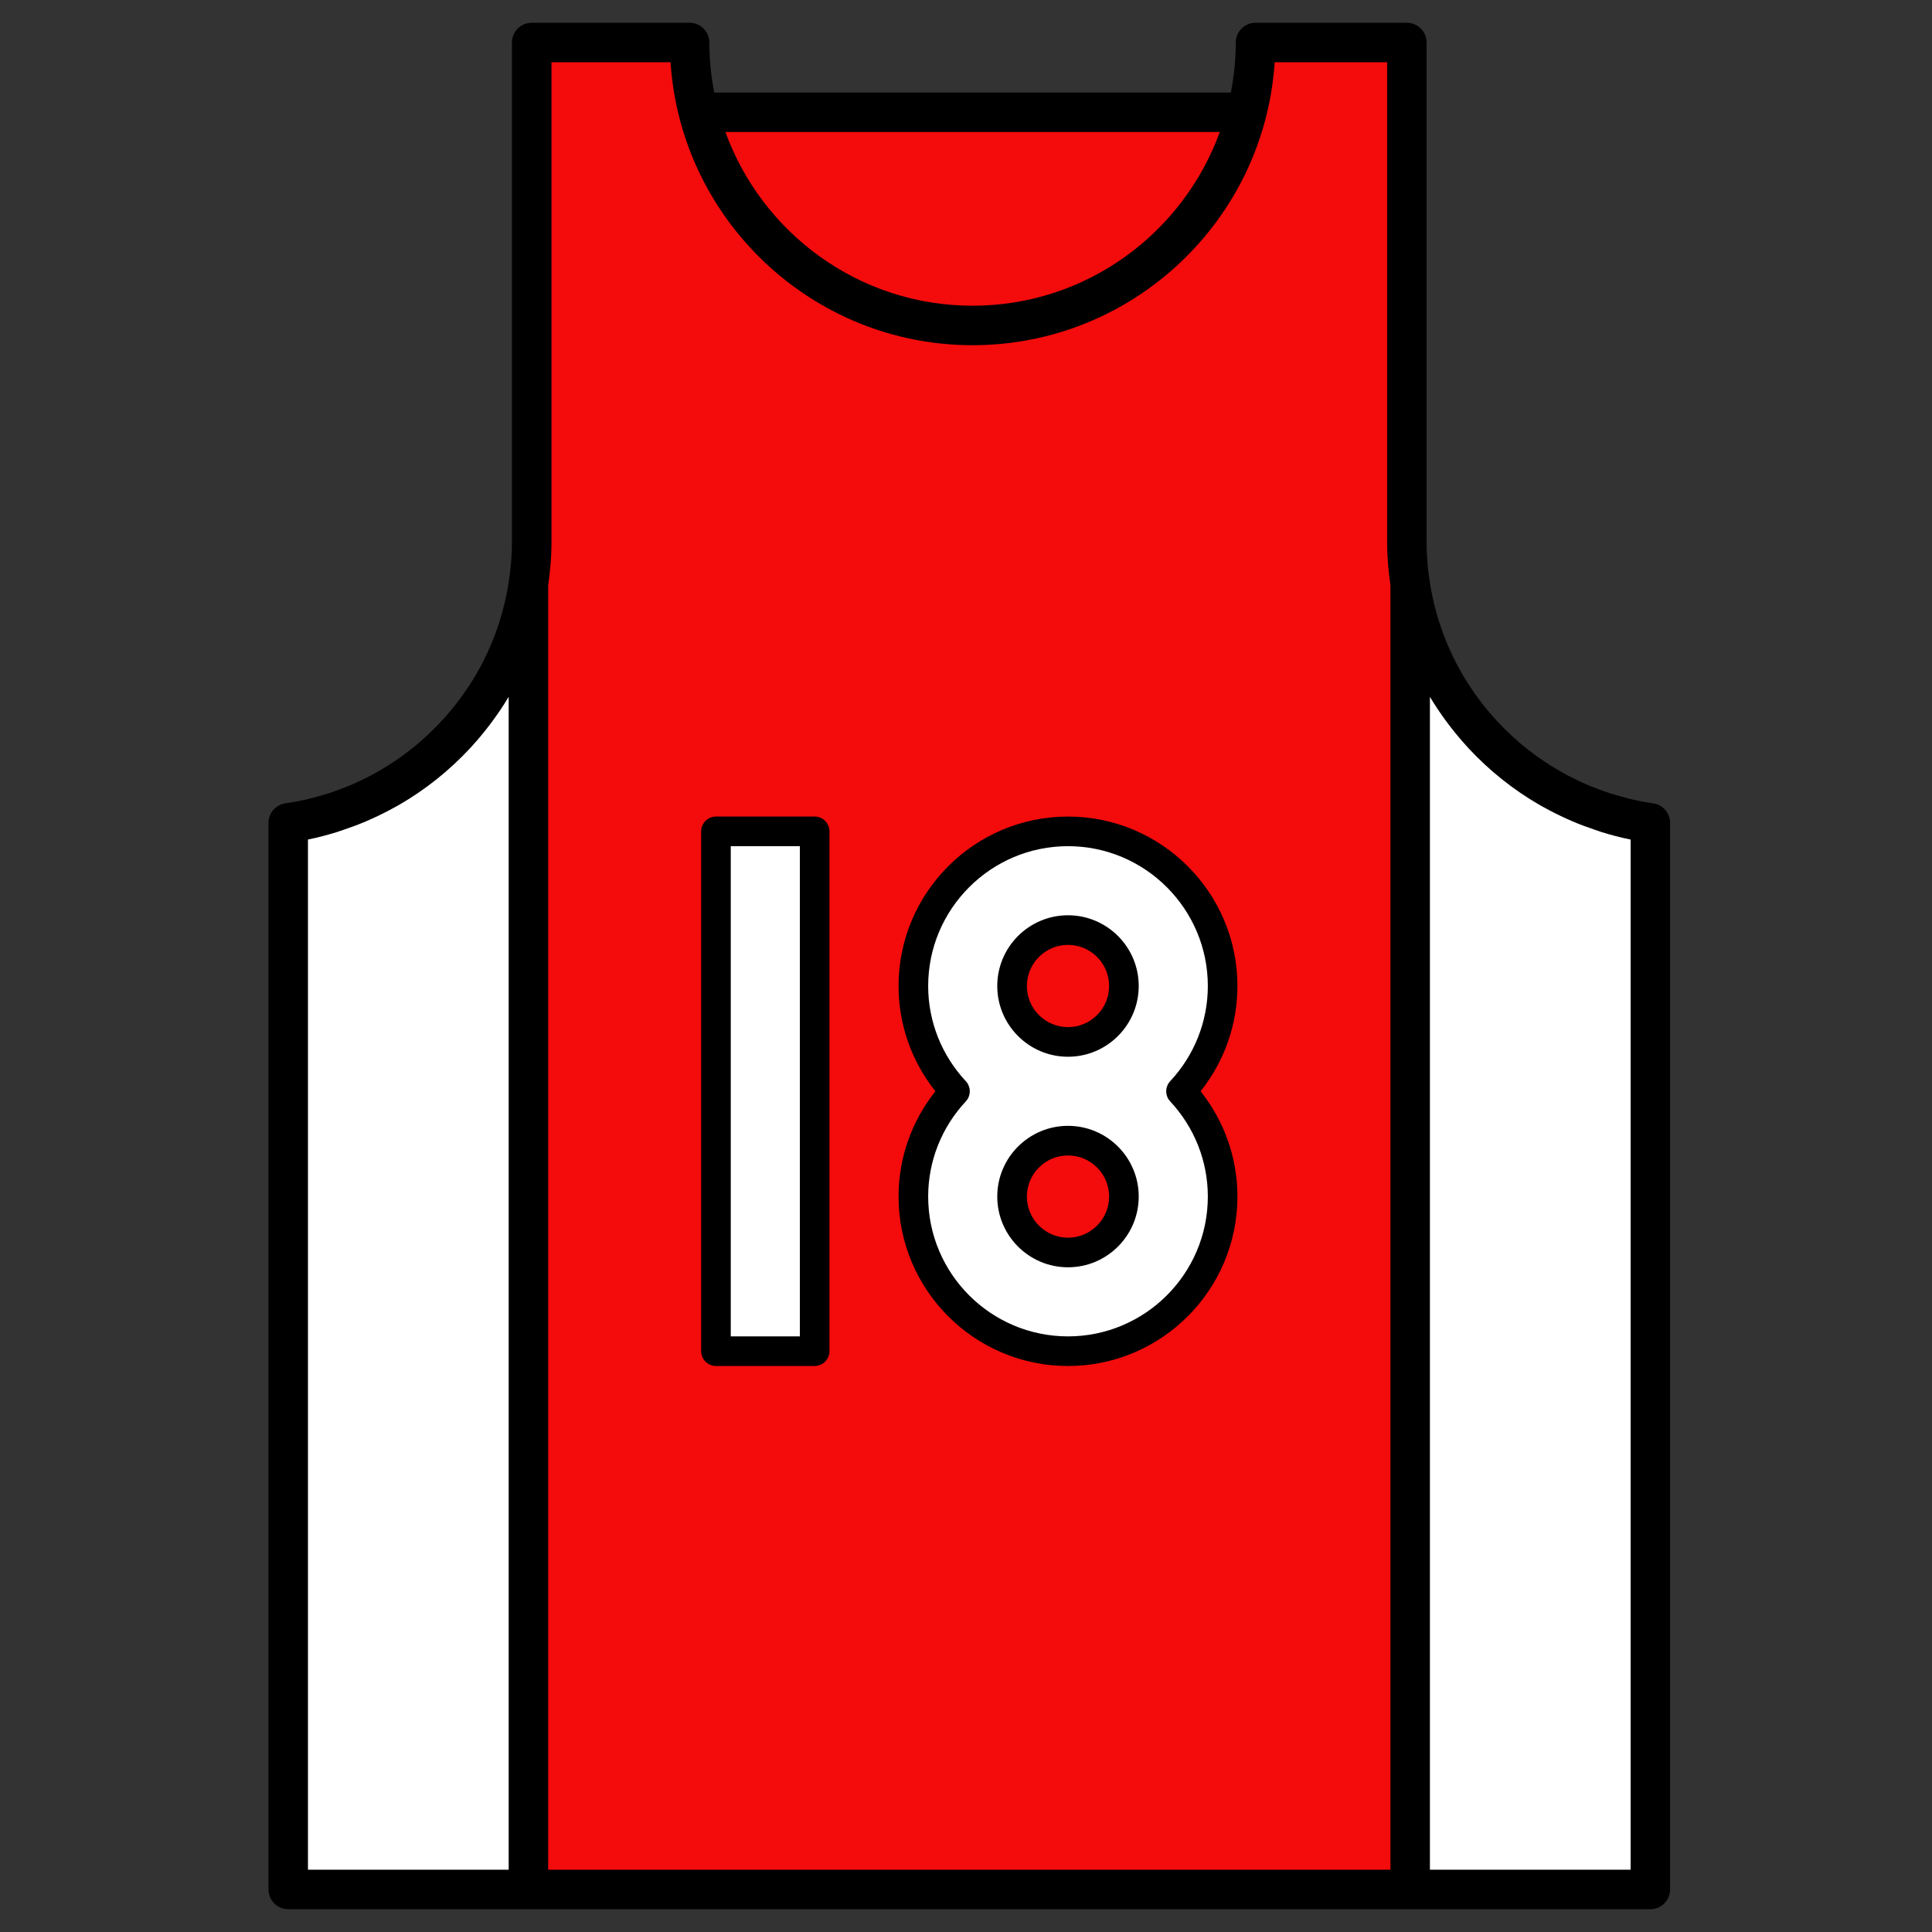 <?xml version="1.0" encoding="utf-8"?>
<!-- Generator: Adobe Illustrator 22.1.0, SVG Export Plug-In . SVG Version: 6.00 Build 0)  -->
<svg version="1.1" xmlns="http://www.w3.org/2000/svg" xmlns:xlink="http://www.w3.org/1999/xlink" x="0px" y="0px"
	 viewBox="22.366 337.079 100 100" enable-background="new 22.366 337.079 100 100" xml:space="preserve">
<rect x="22.366" y="337.079" width="100" height="100" fill="#333333" stroke="none"/>
<g id="background">
	<path fill="#F40B0B" d="M95.015,365.185V339.28h-7.833c0,1.248-0.173,2.453-0.467,3.61H58.358c-0.294-1.157-0.467-2.362-0.467-3.61
		h-8.174v25.905c0,7.36-5.508,13.481-12.603,14.485v55.208h70.504V379.67C100.524,378.666,95.015,372.546,95.015,365.185z"/>
</g>
<g id="pattern-1_1_">
	<rect x="59.254" y="380.11" fill="#FFFFFF" width="5.109" height="26.907"/>
	<path fill="#FFFFFF" d="M85.479,388.114c0-4.42-3.583-8.004-8.004-8.004s-8.004,3.583-8.004,8.004c0,2.108,0.821,4.02,2.153,5.449
		c-1.332,1.429-2.153,3.341-2.153,5.449c0,4.42,3.583,8.004,8.004,8.004s8.004-3.583,8.004-8.004c0-2.108-0.821-4.02-2.153-5.449
		C84.658,392.134,85.479,390.222,85.479,388.114z M77.475,401.908c-1.599,0-2.895-1.296-2.895-2.895
		c0-1.599,1.296-2.895,2.895-2.895s2.895,1.296,2.895,2.895C80.37,400.612,79.074,401.908,77.475,401.908z M77.475,391.009
		c-1.599,0-2.895-1.296-2.895-2.895c0-1.599,1.296-2.895,2.895-2.895s2.895,1.296,2.895,2.895
		C80.37,389.713,79.074,391.009,77.475,391.009z"/>
	<path fill="#FFFFFF" d="M95.186,367.309v67.569h12.432V379.67C101.22,378.765,96.127,373.693,95.186,367.309z"/>
	<path fill="#FFFFFF" d="M37.114,379.67v55.208h12.432v-67.569C48.605,373.693,43.512,378.765,37.114,379.67z"/>
</g>
<g id="pattern-2_1_">
	<g>
		<path d="M64.533,379.344h-5.109c-0.423,0-0.766,0.343-0.766,0.766v26.906c0,0.423,0.343,0.766,0.766,0.766h5.109
			c0.423,0,0.766-0.343,0.766-0.766V380.11C65.299,379.687,64.956,379.344,64.533,379.344z M63.766,406.25H60.19v-25.374h3.576
			V406.25z"/>
		<path d="M77.645,395.352c-2.019,0-3.661,1.642-3.661,3.661c0,2.019,1.642,3.661,3.661,3.661c2.019,0,3.661-1.642,3.661-3.661
			C81.307,396.994,79.664,395.352,77.645,395.352z M77.645,401.141c-1.173,0-2.128-0.955-2.128-2.128
			c0-1.173,0.955-2.128,2.128-2.128c1.174,0,2.129,0.955,2.129,2.128C79.774,400.186,78.819,401.141,77.645,401.141z"/>
		<path d="M77.645,379.344c-4.836,0-8.77,3.934-8.77,8.77c0,1.989,0.674,3.9,1.908,5.45c-1.235,1.55-1.908,3.459-1.908,5.449
			c0,4.835,3.934,8.77,8.77,8.77c4.836,0,8.77-3.934,8.77-8.77c0-1.99-0.673-3.899-1.908-5.449c1.235-1.551,1.908-3.461,1.908-5.45
			C86.416,383.278,82.481,379.344,77.645,379.344z M82.935,394.087c1.256,1.347,1.948,3.096,1.948,4.926
			c0,3.99-3.247,7.237-7.238,7.237c-3.991,0-7.237-3.247-7.237-7.237c0-1.83,0.692-3.579,1.948-4.926
			c0.274-0.294,0.274-0.751,0-1.046c-1.256-1.348-1.948-3.097-1.948-4.927c0-3.99,3.247-7.237,7.237-7.237
			c3.991,0,7.238,3.247,7.238,7.237c0,1.83-0.692,3.579-1.948,4.927C82.661,393.335,82.661,393.792,82.935,394.087z"/>
		<path d="M77.645,384.453c-2.019,0-3.661,1.642-3.661,3.661c0,2.02,1.642,3.662,3.661,3.662c2.019,0,3.661-1.642,3.661-3.662
			C81.307,386.095,79.664,384.453,77.645,384.453z M77.645,390.243c-1.173,0-2.128-0.955-2.128-2.129
			c0-1.173,0.955-2.128,2.128-2.128c1.174,0,2.129,0.955,2.129,2.128C79.774,389.288,78.819,390.243,77.645,390.243z"/>
		<path d="M107.932,378.659c-0.394-0.056-0.78-0.131-1.162-0.22c-0.155-0.036-0.306-0.083-0.459-0.125
			c-0.219-0.059-0.439-0.118-0.654-0.188c-0.19-0.062-0.375-0.133-0.561-0.203c-0.168-0.063-0.337-0.126-0.503-0.195
			c-0.206-0.087-0.407-0.181-0.608-0.277c-0.135-0.065-0.269-0.13-0.402-0.199c-0.214-0.112-0.424-0.229-0.631-0.351
			c-0.109-0.064-0.216-0.13-0.323-0.198c-0.218-0.137-0.433-0.279-0.643-0.428c-0.084-0.06-0.165-0.122-0.248-0.183
			c-0.222-0.166-0.442-0.334-0.654-0.513c-0.053-0.045-0.103-0.093-0.156-0.138c-1.307-1.137-2.4-2.514-3.201-4.065
			c-0.008-0.015-0.017-0.03-0.024-0.045c-0.149-0.291-0.285-0.59-0.413-0.893c-0.018-0.042-0.037-0.082-0.054-0.124
			c-0.124-0.3-0.235-0.606-0.337-0.916c-0.014-0.042-0.028-0.083-0.042-0.125c-0.102-0.319-0.192-0.643-0.27-0.971
			c-0.007-0.029-0.014-0.058-0.021-0.087c-0.08-0.346-0.148-0.696-0.2-1.051c-0.097-0.649-0.16-1.307-0.16-1.979V339.28
			c0-0.565-0.458-1.022-1.022-1.022h-7.833c-0.564,0-1.022,0.457-1.022,1.022c0,0.886-0.092,1.749-0.254,2.588h-26.74
			c-0.162-0.839-0.254-1.703-0.254-2.588c0-0.565-0.458-1.022-1.022-1.022h-8.174c-0.564,0-1.022,0.457-1.022,1.022v25.905
			c0,0.672-0.063,1.33-0.16,1.979c-0.052,0.355-0.12,0.704-0.2,1.05c-0.007,0.03-0.014,0.06-0.021,0.09
			c-0.078,0.327-0.167,0.649-0.268,0.967c-0.014,0.045-0.03,0.089-0.044,0.134c-0.101,0.307-0.212,0.611-0.334,0.908
			c-0.019,0.045-0.039,0.089-0.058,0.134c-0.127,0.299-0.261,0.594-0.408,0.882c-0.011,0.022-0.024,0.043-0.035,0.065
			c-0.798,1.54-1.884,2.908-3.182,4.04c-0.057,0.049-0.111,0.101-0.169,0.149c-0.209,0.176-0.425,0.342-0.644,0.505
			c-0.086,0.064-0.17,0.129-0.257,0.191c-0.207,0.147-0.42,0.287-0.636,0.423c-0.109,0.069-0.219,0.137-0.33,0.202
			c-0.205,0.121-0.414,0.237-0.625,0.348c-0.135,0.07-0.271,0.137-0.408,0.202c-0.199,0.096-0.399,0.189-0.602,0.275
			c-0.167,0.07-0.337,0.133-0.507,0.197c-0.185,0.069-0.368,0.14-0.557,0.201c-0.216,0.07-0.437,0.129-0.658,0.188
			c-0.152,0.041-0.302,0.088-0.456,0.124c-0.382,0.089-0.768,0.164-1.162,0.22c-0.504,0.072-0.879,0.503-0.879,1.012v55.207
			c0,0.565,0.458,1.022,1.022,1.022h12.432h45.639h12.432c0.564,0,1.022-0.457,1.022-1.022V379.67
			C108.81,379.161,108.436,378.73,107.932,378.659z M48.695,433.856H38.306v-53.323c0.519-0.104,1.025-0.24,1.523-0.394
			c0.113-0.035,0.222-0.077,0.334-0.115c0.39-0.13,0.772-0.273,1.147-0.432c0.115-0.049,0.229-0.1,0.342-0.152
			c0.384-0.174,0.759-0.363,1.126-0.566c0.081-0.045,0.163-0.087,0.243-0.134c1.37-0.791,2.605-1.781,3.672-2.928
			c0.046-0.05,0.09-0.101,0.136-0.151c0.306-0.337,0.596-0.687,0.872-1.05c0.049-0.065,0.098-0.128,0.146-0.194
			c0.292-0.397,0.568-0.805,0.822-1.228c0.008-0.013,0.018-0.026,0.026-0.039V433.856z M85.503,343.911
			c-1.902,5.236-6.912,8.992-12.796,8.992s-10.894-3.757-12.795-8.992H85.503z M94.335,433.856H50.739v-66.48
			c0.103-0.719,0.171-1.448,0.171-2.191v-24.884h6.164c0.528,8.165,7.338,14.646,15.634,14.646c8.296,0,15.106-6.481,15.634-14.646
			h5.823v24.884c0,0.743,0.068,1.472,0.171,2.191V433.856z M106.767,433.856H96.378V373.15c0.005,0.008,0.01,0.015,0.015,0.022
			c0.259,0.432,0.54,0.848,0.838,1.252c0.045,0.061,0.091,0.121,0.137,0.181c0.279,0.367,0.572,0.721,0.882,1.062
			c0.043,0.047,0.085,0.096,0.128,0.143c1.068,1.149,2.304,2.14,3.675,2.932c0.079,0.046,0.161,0.088,0.241,0.133
			c0.367,0.203,0.742,0.392,1.127,0.567c0.114,0.052,0.227,0.103,0.342,0.152c0.375,0.159,0.758,0.302,1.147,0.432
			c0.112,0.037,0.221,0.08,0.334,0.115c0.498,0.154,1.004,0.29,1.523,0.394V433.856z"/>
	</g>
</g>
</svg>
